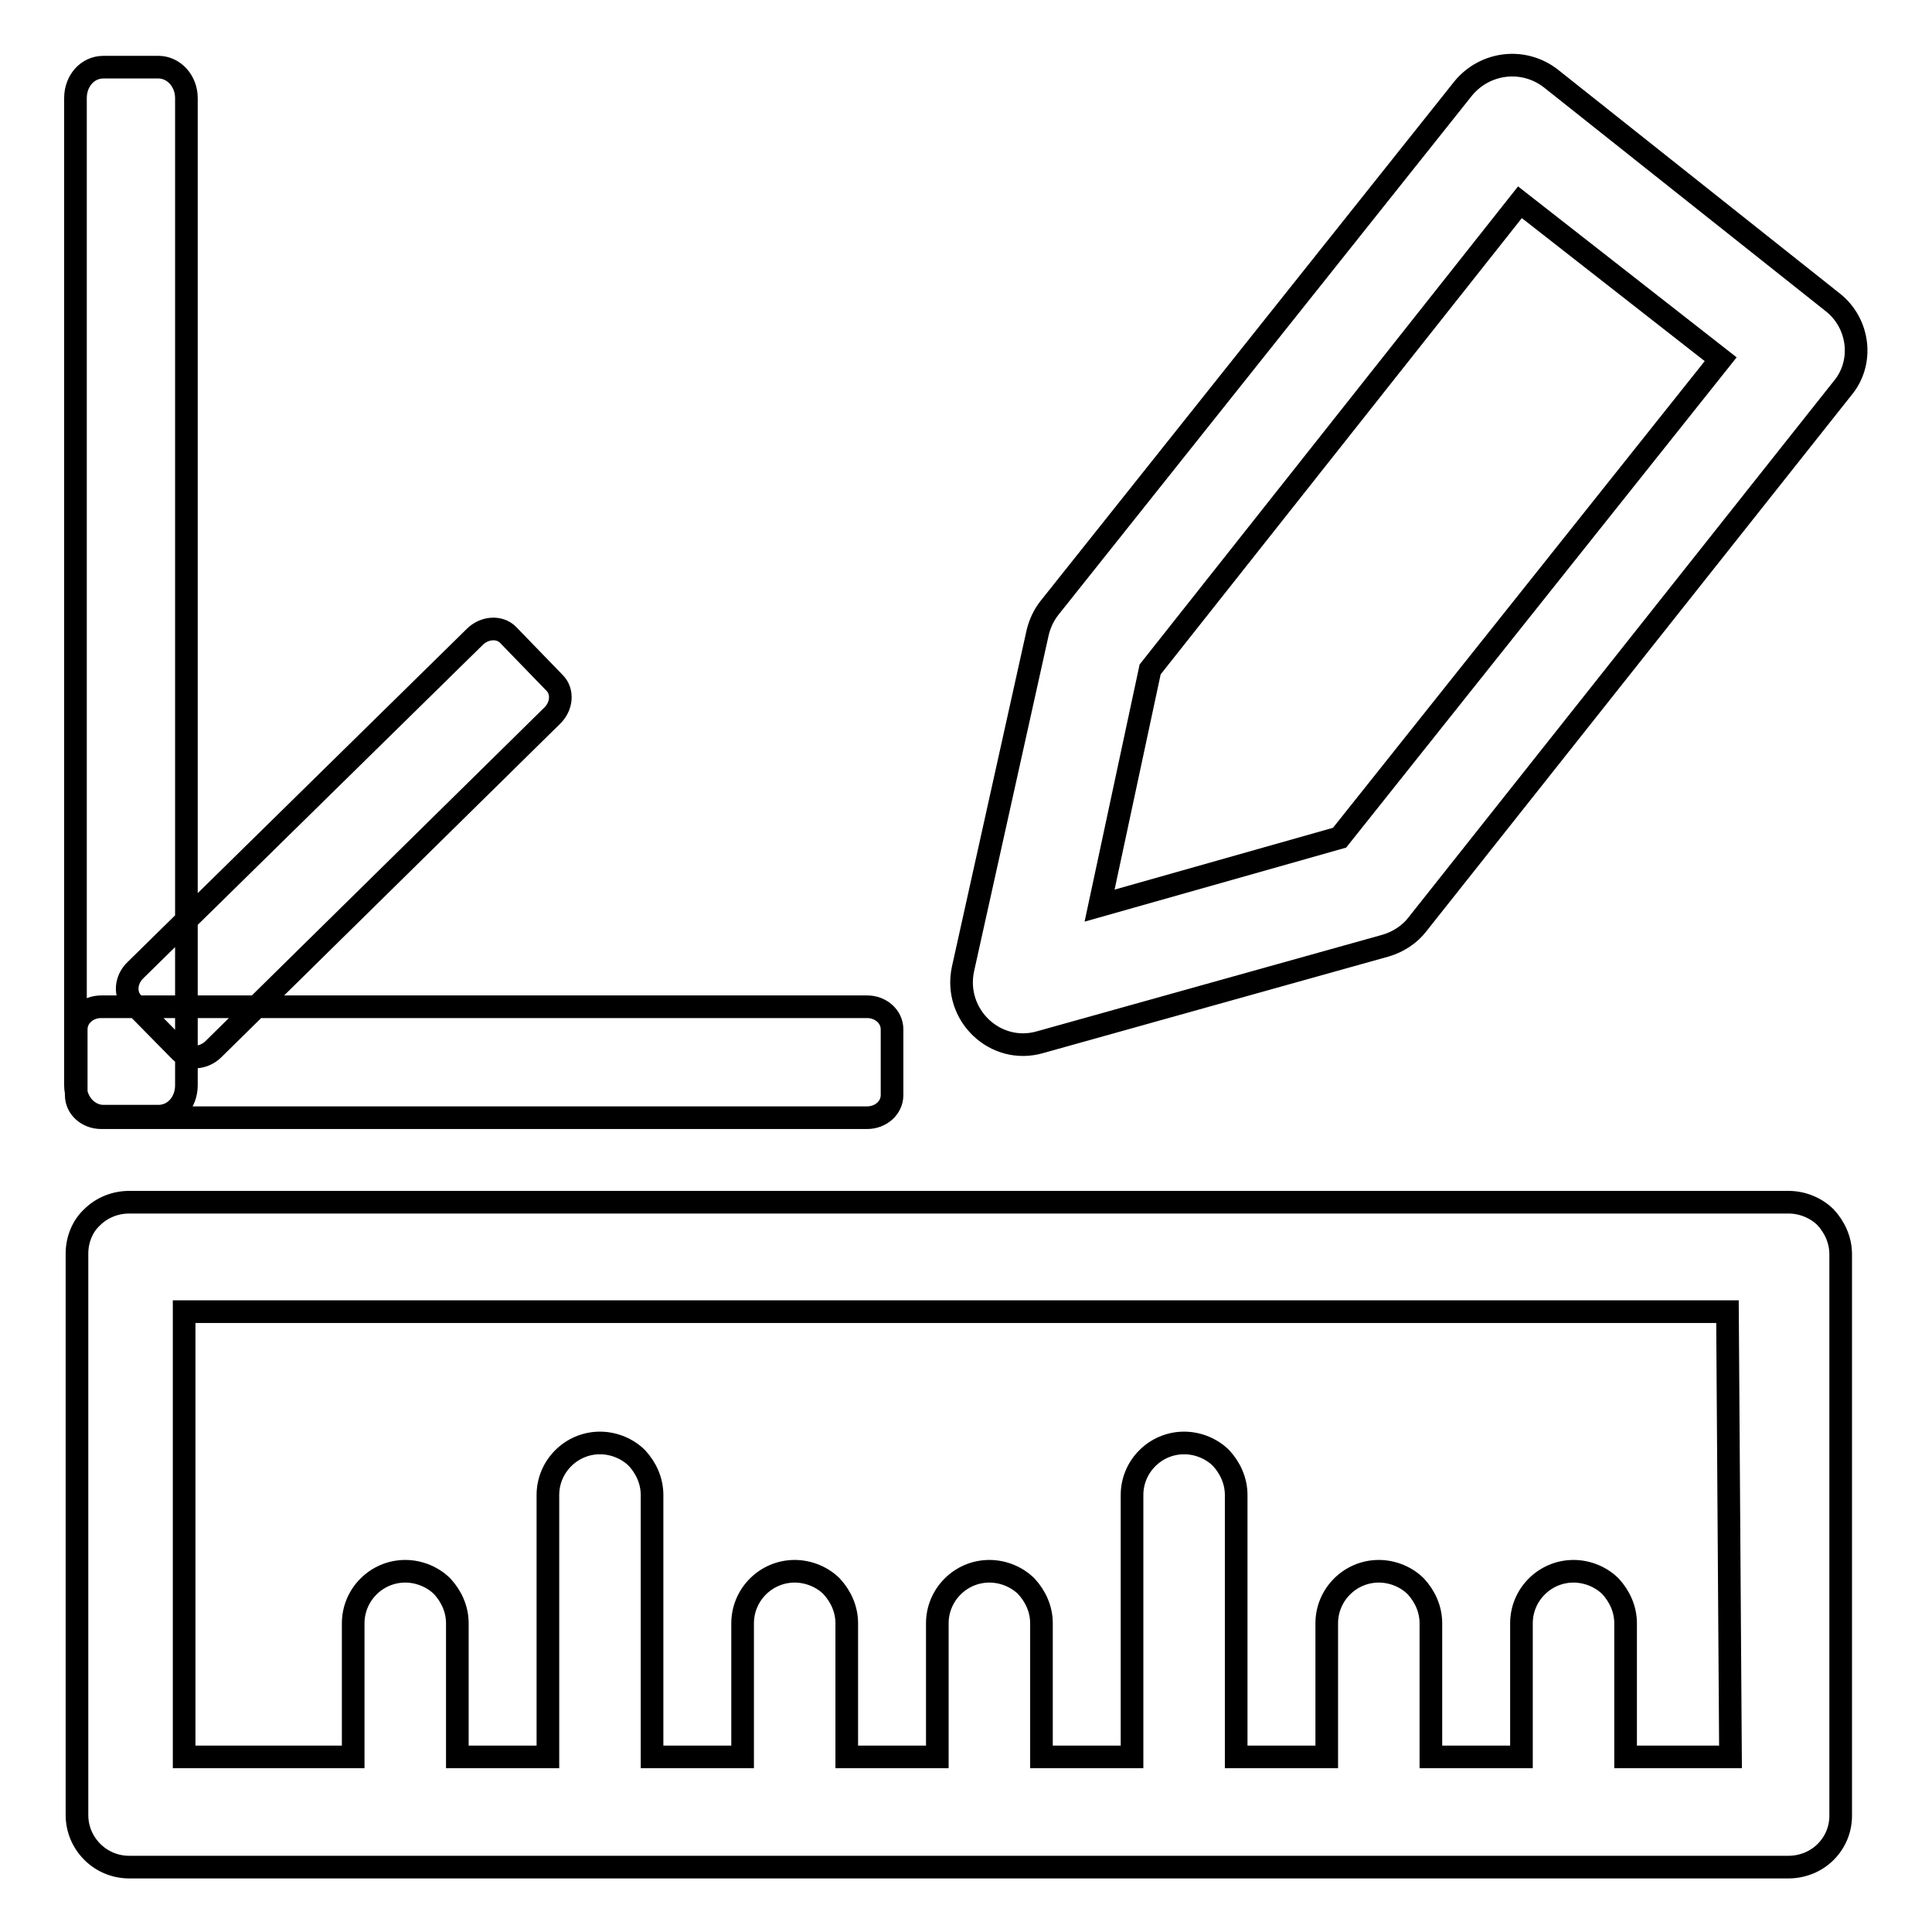 <?xml version="1.0" encoding="utf-8"?>
<!-- Svg Vector Icons : http://www.onlinewebfonts.com/icon -->
<!DOCTYPE svg PUBLIC "-//W3C//DTD SVG 1.1//EN" "http://www.w3.org/Graphics/SVG/1.1/DTD/svg11.dtd">
<svg version="1.1" xmlns="http://www.w3.org/2000/svg" xmlns:xlink="http://www.w3.org/1999/xlink" x="0px" y="0px" viewBox="0 0 256 256" enable-background="new 0 0 256 256" xml:space="preserve">
<g> <path stroke-width="3" fill-opacity="0" stroke="#000000"  d="M10.2,166.1l0,74.4c0,3.8,3.1,6.9,6.9,6.9l219.9,0c1.8,0,3.6-0.7,4.9-2c1.3-1.3,2-3,2-4.8l0-74.4 c0-1.9-0.8-3.6-2-4.9c-1.2-1.2-3-2-4.9-2l-219.9,0c-1.8,0-3.6,0.7-4.9,2C10.9,162.5,10.2,164.3,10.2,166.1L10.2,166.1L10.2,166.1z  M229.3,232.8l-13.9,0v-17.7c0-1.9-0.8-3.6-2-4.9c-1.2-1.2-3-2-4.9-2c-3.8,0-6.9,3.1-6.9,6.9v17.7l-12,0v-17.7c0-1.9-0.8-3.6-2-4.9 c-1.2-1.2-3-2-4.9-2c-3.8,0-6.9,3.1-6.9,6.9v17.7h-12v-34.7c0-1.9-0.8-3.6-2-4.9c-1.2-1.2-3-2-4.9-2c-3.8,0-6.9,3.1-6.9,6.9v34.7 h-12v-17.7c0-1.9-0.8-3.6-2-4.9c-1.2-1.2-3-2-4.9-2c-3.8,0-6.9,3.1-6.9,6.9v17.7h-12v-17.7c0-1.9-0.8-3.6-2-4.9c-1.2-1.2-3-2-4.9-2 c-3.8,0-6.9,3.1-6.9,6.9v17.7h-12l0-34.7c0-1.9-0.8-3.6-2-4.9c-1.2-1.2-3-2-4.9-2c-3.8,0-6.9,3.1-6.9,6.9l0,34.7l-12,0v-17.7 c0-1.9-0.8-3.6-2-4.9c-1.2-1.2-3-2-4.9-2c-3.8,0-6.9,3.1-6.9,6.9l0,17.7l-22.4,0v-59l204.5,0L229.3,232.8z M242.9,40.1l-37.4-29.7 c-3.6-2.8-8.7-2.2-11.6,1.3l-54.8,68.8c-0.8,1-1.3,2.1-1.6,3.3l-9.9,44.6c-1.3,6.1,4.3,11.4,10.2,9.7l45.8-12.8 c1.7-0.5,3.2-1.5,4.2-2.8l56.3-71C247,48.1,246.4,42.9,242.9,40.1L242.9,40.1z M177.5,111l-31.8,9l6.7-31.3l49-61.9l26.6,20.8 L177.5,111z M24.7,143.8c0,2.3-1.6,4.1-3.7,4.1h-7.3c-2,0-3.7-1.8-3.7-4.1V13c0-2.3,1.6-4.1,3.7-4.1H21c2,0,3.7,1.8,3.7,4.1V143.8 L24.7,143.8z M118.2,145.1c0,1.7-1.5,3-3.3,3H13.4c-1.8,0-3.3-1.3-3.3-3v-8.7c0-1.7,1.5-3,3.3-3h101.5c1.8,0,3.3,1.3,3.3,3V145.1z  M73.5,90.5c1.1,1.1,1,3.1-0.4,4.4L28.3,139c-1.3,1.3-3.3,1.4-4.4,0.3l-6.3-6.4c-1.1-1.1-1-3.1,0.4-4.4l44.9-44.1 c1.3-1.3,3.3-1.4,4.4-0.3L73.5,90.5z"/></g>
</svg>